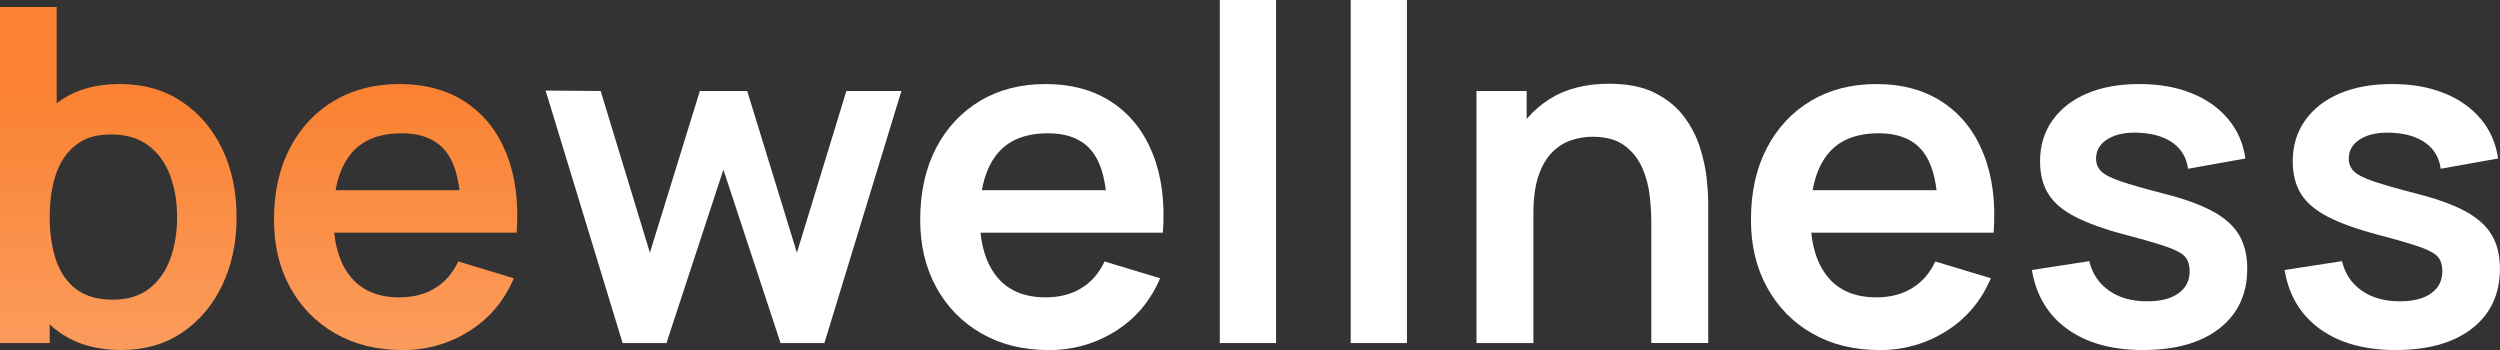 <?xml version="1.0" encoding="UTF-8"?><svg id="Lager_1" xmlns="http://www.w3.org/2000/svg" xmlns:xlink="http://www.w3.org/1999/xlink" viewBox="0 0 500 70.01"><rect x="0" y="0" width="500" height="70.01" fill="#333333" stroke="none"/><defs><style>.cls-1{fill:#fff;}.cls-2{fill:url(#Namnlös_övertoning_8-2);}.cls-3{fill:url(#Namnlös_övertoning_8);}</style><linearGradient id="Namnlös_övertoning_8" x1="23.61" y1="18.68" x2="23.68" y2="68.16" gradientUnits="userSpaceOnUse"><stop offset="0" stop-color="#fa8232"/><stop offset="1" stop-color="#fb9b5b"/></linearGradient><linearGradient id="Namnlös_övertoning_8-2" x1="79.23" y1="18.88" x2="79.03" y2="68.14" xlink:href="#Namnlös_övertoning_8"/></defs><path class="cls-3" d="m0,68.61V1.4h11.34v31.83h-1.4v35.38H0Zm24.32,1.4c-4.92,0-9.04-1.17-12.37-3.5-3.33-2.33-5.83-5.51-7.51-9.54-1.68-4.03-2.52-8.55-2.52-13.56s.84-9.61,2.52-13.63c1.68-4.01,4.15-7.18,7.4-9.5,3.25-2.32,7.27-3.48,12.06-3.48s8.89,1.16,12.39,3.48c3.5,2.32,6.21,5.48,8.14,9.47,1.93,4,2.89,8.55,2.89,13.65s-.95,9.57-2.85,13.58c-1.9,4.01-4.57,7.19-8.03,9.52-3.45,2.33-7.5,3.5-12.14,3.5Zm-1.73-10.08c2.92,0,5.34-.73,7.23-2.19,1.9-1.46,3.31-3.45,4.22-5.95.92-2.5,1.38-5.3,1.38-8.38s-.47-5.83-1.4-8.33c-.93-2.5-2.38-4.5-4.34-5.97-1.96-1.48-4.45-2.22-7.47-2.22s-5.2.69-7,2.08c-1.8,1.39-3.13,3.31-3.99,5.79-.86,2.47-1.28,5.36-1.28,8.66s.43,6.15,1.28,8.63c.86,2.49,2.21,4.43,4.06,5.81,1.85,1.38,4.29,2.08,7.3,2.08Z"/><path class="cls-2" d="m80.51,70.01c-5.1,0-9.58-1.1-13.44-3.31-3.86-2.21-6.87-5.27-9.03-9.19-2.16-3.92-3.24-8.43-3.24-13.54,0-5.51,1.06-10.29,3.17-14.35,2.12-4.06,5.06-7.21,8.82-9.45,3.76-2.24,8.12-3.36,13.07-3.36,5.23,0,9.67,1.22,13.32,3.66,3.66,2.44,6.37,5.89,8.14,10.34,1.77,4.45,2.44,9.69,2.01,15.73h-11.16v-4.11c-.03-5.48-1-9.47-2.89-11.99-1.9-2.52-4.89-3.78-8.96-3.78-4.61,0-8.03,1.42-10.27,4.27s-3.36,7.01-3.36,12.49c0,5.1,1.12,9.05,3.36,11.85s5.51,4.2,9.8,4.2c2.77,0,5.16-.61,7.16-1.84,2.01-1.23,3.55-3.01,4.64-5.34l11.11,3.36c-1.93,4.54-4.91,8.07-8.94,10.59-4.03,2.52-8.47,3.78-13.32,3.78Zm-17.36-23.48v-8.49h34.68v8.49h-34.68Z"/><g><path class="cls-1" d="m124.52,68.61l-15.4-50.5,11.01.09,9.85,32.34,9.99-32.34h9.47l9.94,32.34,9.89-32.34h11.01l-15.4,50.41h-8.77l-11.43-34.68-11.39,34.68h-8.77Z"/><path class="cls-1" d="m209.75,70.01c-5.1,0-9.58-1.1-13.44-3.31-3.86-2.21-6.87-5.27-9.03-9.19-2.16-3.92-3.24-8.43-3.24-13.54,0-5.51,1.06-10.29,3.17-14.35,2.12-4.06,5.06-7.21,8.82-9.45,3.76-2.24,8.12-3.36,13.07-3.36,5.23,0,9.67,1.22,13.33,3.66,3.66,2.44,6.37,5.89,8.14,10.34,1.77,4.45,2.44,9.69,2.01,15.73h-11.15v-4.11c-.03-5.48-1-9.47-2.89-11.99-1.9-2.52-4.89-3.78-8.96-3.78-4.61,0-8.03,1.42-10.27,4.27s-3.36,7.01-3.36,12.49c0,5.1,1.12,9.05,3.36,11.85s5.51,4.2,9.8,4.2c2.77,0,5.16-.61,7.16-1.84,2.01-1.23,3.56-3.01,4.64-5.34l11.11,3.36c-1.93,4.54-4.91,8.07-8.94,10.59-4.03,2.52-8.47,3.78-13.33,3.78Zm-17.36-23.48v-8.49h34.68v8.49h-34.68Z"/><path class="cls-1" d="m243.96,68.61V0h11.25v68.61h-11.25Z"/><path class="cls-1" d="m270.14,68.61V0h11.25v68.61h-11.25Z"/><path class="cls-1" d="m295.3,68.61V18.2h10.03v15.64h1.35v34.77h-11.39Zm34.96,0v-24.27c0-1.59-.11-3.34-.33-5.27-.22-1.93-.72-3.79-1.52-5.58-.79-1.79-1.98-3.26-3.55-4.41-1.57-1.15-3.7-1.73-6.37-1.73-1.43,0-2.85.23-4.25.7s-2.67,1.27-3.8,2.4c-1.14,1.14-2.05,2.69-2.73,4.67-.68,1.98-1.03,4.5-1.03,7.58l-6.67-2.85c0-4.29.83-8.18,2.5-11.67,1.66-3.48,4.11-6.26,7.35-8.33,3.24-2.07,7.22-3.1,11.95-3.1,3.73,0,6.81.62,9.24,1.87,2.43,1.24,4.36,2.83,5.79,4.76,1.43,1.93,2.49,3.98,3.17,6.16.68,2.18,1.13,4.24,1.33,6.18.2,1.95.3,3.52.3,4.74v28.14h-11.39Z"/><path class="cls-1" d="m375.9,70.01c-5.1,0-9.58-1.1-13.44-3.31-3.86-2.21-6.87-5.27-9.03-9.19-2.16-3.92-3.24-8.43-3.24-13.54,0-5.51,1.06-10.29,3.17-14.35,2.12-4.06,5.06-7.21,8.82-9.45,3.76-2.24,8.12-3.36,13.07-3.36,5.23,0,9.67,1.22,13.33,3.66,3.66,2.44,6.37,5.89,8.14,10.34,1.77,4.45,2.44,9.69,2.01,15.73h-11.15v-4.11c-.03-5.48-1-9.47-2.89-11.99s-4.89-3.78-8.96-3.78c-4.61,0-8.03,1.42-10.27,4.27-2.24,2.85-3.36,7.01-3.36,12.49,0,5.1,1.12,9.05,3.36,11.85,2.24,2.8,5.51,4.2,9.8,4.2,2.77,0,5.16-.61,7.16-1.84,2.01-1.23,3.56-3.01,4.64-5.34l11.11,3.36c-1.93,4.54-4.91,8.07-8.94,10.59-4.03,2.52-8.47,3.78-13.33,3.78Zm-17.36-23.48v-8.49h34.68v8.49h-34.68Z"/><path class="cls-1" d="m428.64,70.01c-6.22,0-11.28-1.4-15.17-4.2-3.89-2.8-6.25-6.74-7.09-11.81l11.48-1.77c.59,2.49,1.9,4.45,3.92,5.88,2.02,1.43,4.57,2.15,7.65,2.15,2.71,0,4.8-.54,6.28-1.61,1.48-1.07,2.22-2.54,2.22-4.41,0-1.15-.27-2.08-.82-2.78-.54-.7-1.73-1.38-3.57-2.03s-4.65-1.48-8.45-2.47c-4.23-1.12-7.59-2.33-10.08-3.62-2.49-1.29-4.28-2.82-5.37-4.6-1.09-1.77-1.63-3.92-1.63-6.44,0-3.14.82-5.88,2.47-8.21,1.65-2.33,3.95-4.13,6.91-5.39,2.96-1.26,6.44-1.89,10.46-1.89s7.4.61,10.43,1.82,5.48,2.94,7.35,5.18c1.87,2.24,3.02,4.87,3.45,7.89l-11.48,2.05c-.28-2.15-1.25-3.84-2.92-5.09-1.66-1.24-3.88-1.94-6.65-2.1-2.65-.16-4.78.24-6.39,1.19-1.62.95-2.43,2.28-2.43,3.99,0,.96.33,1.79.98,2.47.65.69,1.97,1.37,3.94,2.05,1.98.68,4.92,1.52,8.84,2.52,4.01,1.03,7.23,2.2,9.64,3.52,2.41,1.32,4.15,2.9,5.23,4.74,1.07,1.84,1.61,4.06,1.61,6.67,0,5.07-1.84,9.05-5.53,11.95-3.69,2.89-8.78,4.34-15.29,4.34Z"/><path class="cls-1" d="m479.18,70.01c-6.22,0-11.28-1.4-15.17-4.2-3.89-2.8-6.25-6.74-7.09-11.81l11.48-1.77c.59,2.49,1.9,4.45,3.92,5.88,2.02,1.43,4.57,2.15,7.65,2.15,2.71,0,4.8-.54,6.28-1.61,1.48-1.07,2.22-2.54,2.22-4.41,0-1.15-.27-2.08-.82-2.78-.54-.7-1.73-1.38-3.57-2.03-1.84-.65-4.65-1.48-8.45-2.47-4.23-1.12-7.59-2.33-10.08-3.62-2.49-1.29-4.28-2.82-5.37-4.6-1.09-1.77-1.63-3.92-1.63-6.44,0-3.14.82-5.88,2.47-8.21,1.65-2.33,3.95-4.13,6.91-5.39,2.96-1.26,6.44-1.89,10.46-1.89s7.4.61,10.43,1.82,5.48,2.94,7.35,5.18c1.87,2.24,3.02,4.87,3.45,7.89l-11.48,2.05c-.28-2.15-1.25-3.84-2.92-5.09-1.66-1.24-3.88-1.94-6.65-2.1-2.65-.16-4.78.24-6.39,1.19-1.62.95-2.43,2.28-2.43,3.99,0,.96.33,1.79.98,2.47.65.69,1.97,1.37,3.94,2.05,1.98.68,4.92,1.52,8.84,2.52,4.01,1.03,7.23,2.2,9.64,3.52,2.41,1.32,4.15,2.9,5.23,4.74,1.07,1.84,1.61,4.06,1.61,6.67,0,5.07-1.84,9.05-5.53,11.95-3.69,2.89-8.78,4.34-15.29,4.34Z"/></g></svg>